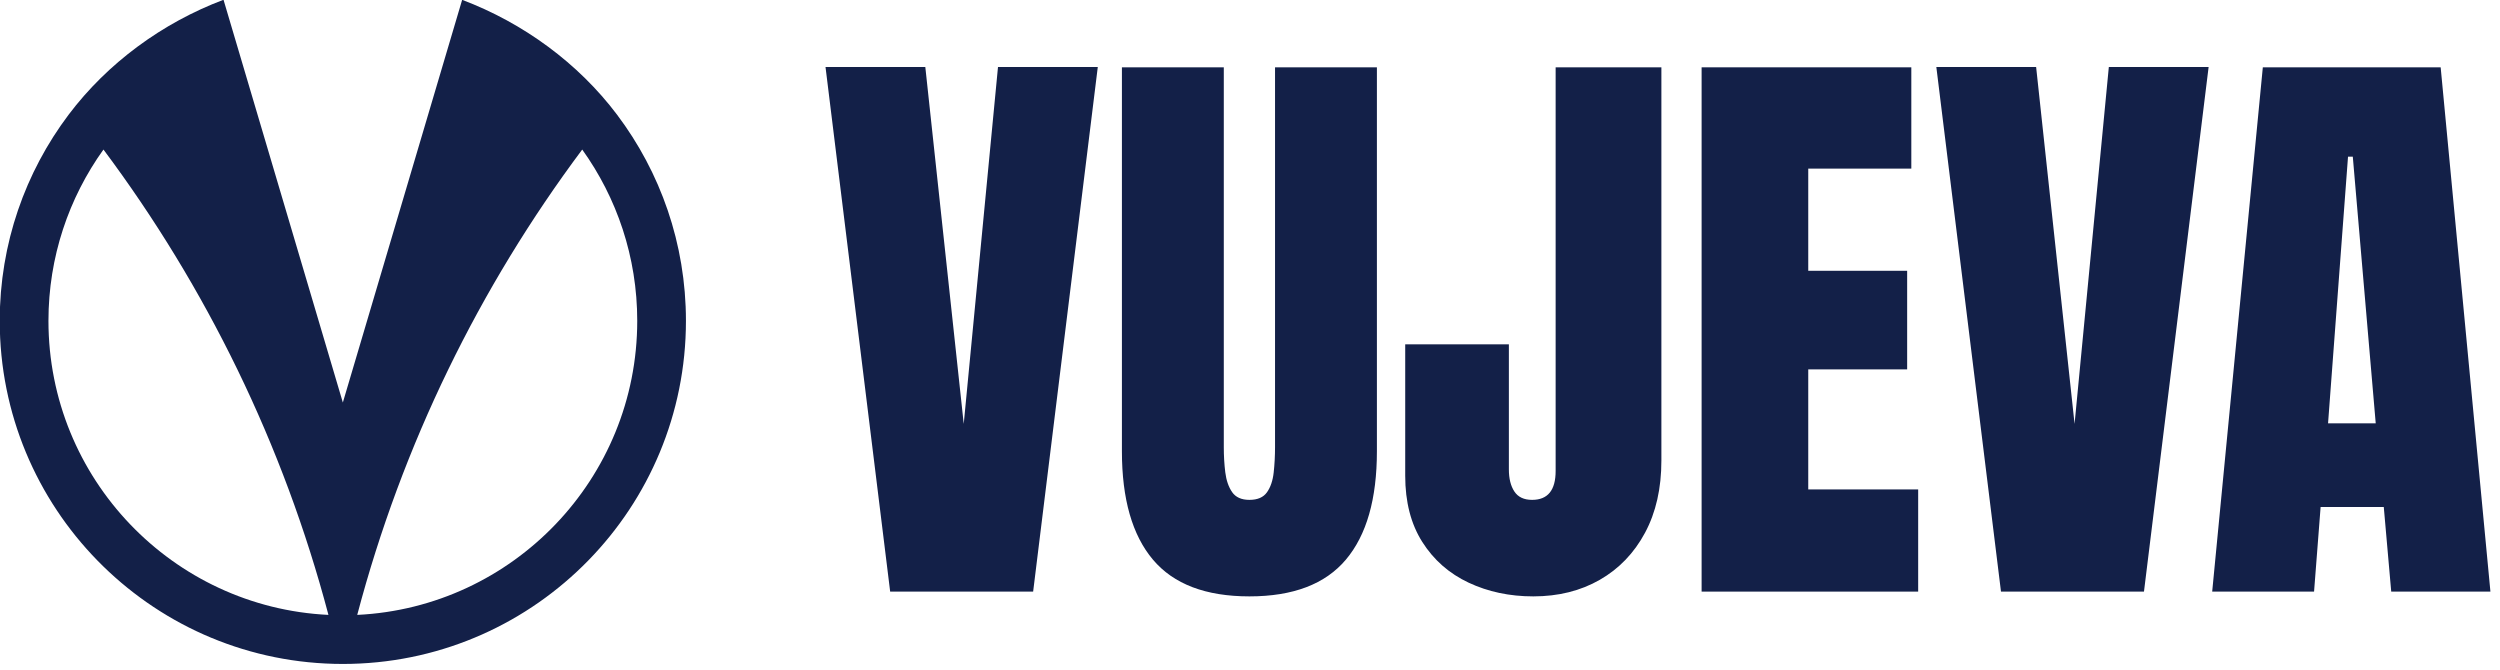 <?xml version="1.0" encoding="UTF-8" standalone="no"?>
<!DOCTYPE svg PUBLIC "-//W3C//DTD SVG 1.1//EN" "http://www.w3.org/Graphics/SVG/1.1/DTD/svg11.dtd">
<svg width="100%" height="100%" viewBox="0 0 209 56" version="1.1" xmlns="http://www.w3.org/2000/svg" xmlns:xlink="http://www.w3.org/1999/xlink" xml:space="preserve" xmlns:serif="http://www.serif.com/" style="fill-rule:evenodd;clip-rule:evenodd;stroke-linejoin:round;stroke-miterlimit:2;">
    <g transform="matrix(1,0,0,1,-422.195,-760.859)">
        <g transform="matrix(1.181,0,0,1.181,313.07,658.703)">
            <path d="M155.413,128.378L150.837,91.244L157.901,91.244L160.621,116.506L163.046,91.244L170.11,91.244L165.534,128.378L155.413,128.378Z" style="fill:rgb(19,32,72);fill-rule:nonzero;"/>
        </g>
        <g transform="matrix(1.181,0,0,1.181,313.07,659.127)">
            <path d="M180.843,128.357C177.751,128.357 175.473,127.489 174.011,125.753C172.549,124.017 171.818,121.462 171.818,118.087L171.818,90.906L179.03,90.906L179.03,117.792C179.03,118.411 179.065,119.005 179.135,119.574C179.206,120.144 179.367,120.611 179.62,120.977C179.873,121.342 180.281,121.525 180.843,121.525C181.42,121.525 181.834,121.346 182.087,120.987C182.34,120.629 182.499,120.161 182.562,119.585C182.625,119.008 182.657,118.411 182.657,117.792L182.657,90.906L189.868,90.906L189.868,118.087C189.868,121.462 189.137,124.017 187.675,125.753C186.213,127.489 183.936,128.357 180.843,128.357Z" style="fill:rgb(19,32,72);fill-rule:nonzero;"/>
        </g>
        <g transform="matrix(1.181,0,0,1.181,313.07,659.127)">
            <path d="M200.939,128.357C199.266,128.357 197.741,128.034 196.363,127.387C194.985,126.74 193.892,125.781 193.084,124.509C192.276,123.236 191.872,121.673 191.872,119.817L191.872,110.517L199.21,110.517L199.21,119.374C199.21,120.021 199.34,120.541 199.6,120.934C199.86,121.328 200.278,121.525 200.855,121.525C201.965,121.525 202.52,120.843 202.52,119.479L202.52,90.906L210.006,90.906L210.006,118.741C210.006,120.71 209.62,122.414 208.847,123.855C208.073,125.296 207.005,126.406 205.641,127.187C204.278,127.967 202.71,128.357 200.939,128.357Z" style="fill:rgb(19,32,72);fill-rule:nonzero;"/>
        </g>
        <g transform="matrix(1.181,0,0,1.181,313.07,658.728)">
            <path d="M212.853,128.357L212.853,91.244L227.698,91.244L227.698,98.414L220.402,98.414L220.402,105.647L227.403,105.647L227.403,112.626L220.402,112.626L220.402,121.124L228.183,121.124L228.183,128.357L212.853,128.357Z" style="fill:rgb(19,32,72);fill-rule:nonzero;"/>
        </g>
        <g transform="matrix(1.181,0,0,1.181,313.07,658.703)">
            <path d="M234.045,128.378L229.469,91.244L236.533,91.244L239.254,116.506L241.679,91.244L248.743,91.244L244.167,128.378L234.045,128.378Z" style="fill:rgb(19,32,72);fill-rule:nonzero;"/>
        </g>
        <g transform="matrix(1.181,0,0,1.181,313.07,658.728)">
            <path d="M248.996,128.357L252.58,91.244L265.169,91.244L268.691,128.357L261.669,128.357L261.142,122.368L256.671,122.368L256.207,128.357L248.996,128.357ZM257.198,116.443L260.572,116.443L258.949,97.57L258.611,97.57L257.198,116.443Z" style="fill:rgb(19,32,72);fill-rule:nonzero;"/>
        </g>
        <g transform="matrix(0.815,0,0,0.815,279.899,645.24)">
            <path d="M209.764,183.153L222.002,141.848C228.29,144.224 233.92,148.354 237.893,153.63C242.328,159.519 244.958,166.842 244.958,174.775C244.958,193.899 229.672,209.481 210.662,209.958C210.363,209.966 210.064,209.97 209.764,209.97C209.463,209.97 209.164,209.966 208.865,209.958C189.856,209.48 174.569,193.899 174.569,174.775C174.569,166.842 177.2,159.519 181.634,153.63C185.612,148.349 191.228,144.216 197.524,141.841L209.764,183.153ZM185.208,157.204C181.657,162.155 179.566,168.223 179.566,174.775C179.566,190.947 192.305,204.167 208.287,204.938C203.665,187.444 195.737,171.296 185.208,157.204ZM211.24,204.938C227.222,204.167 239.962,190.947 239.962,174.775C239.962,168.223 237.871,162.155 234.319,157.204C223.789,171.296 215.859,187.444 211.24,204.938Z" style="fill:rgb(19,32,72);"/>
        </g>
    </g>
</svg>

